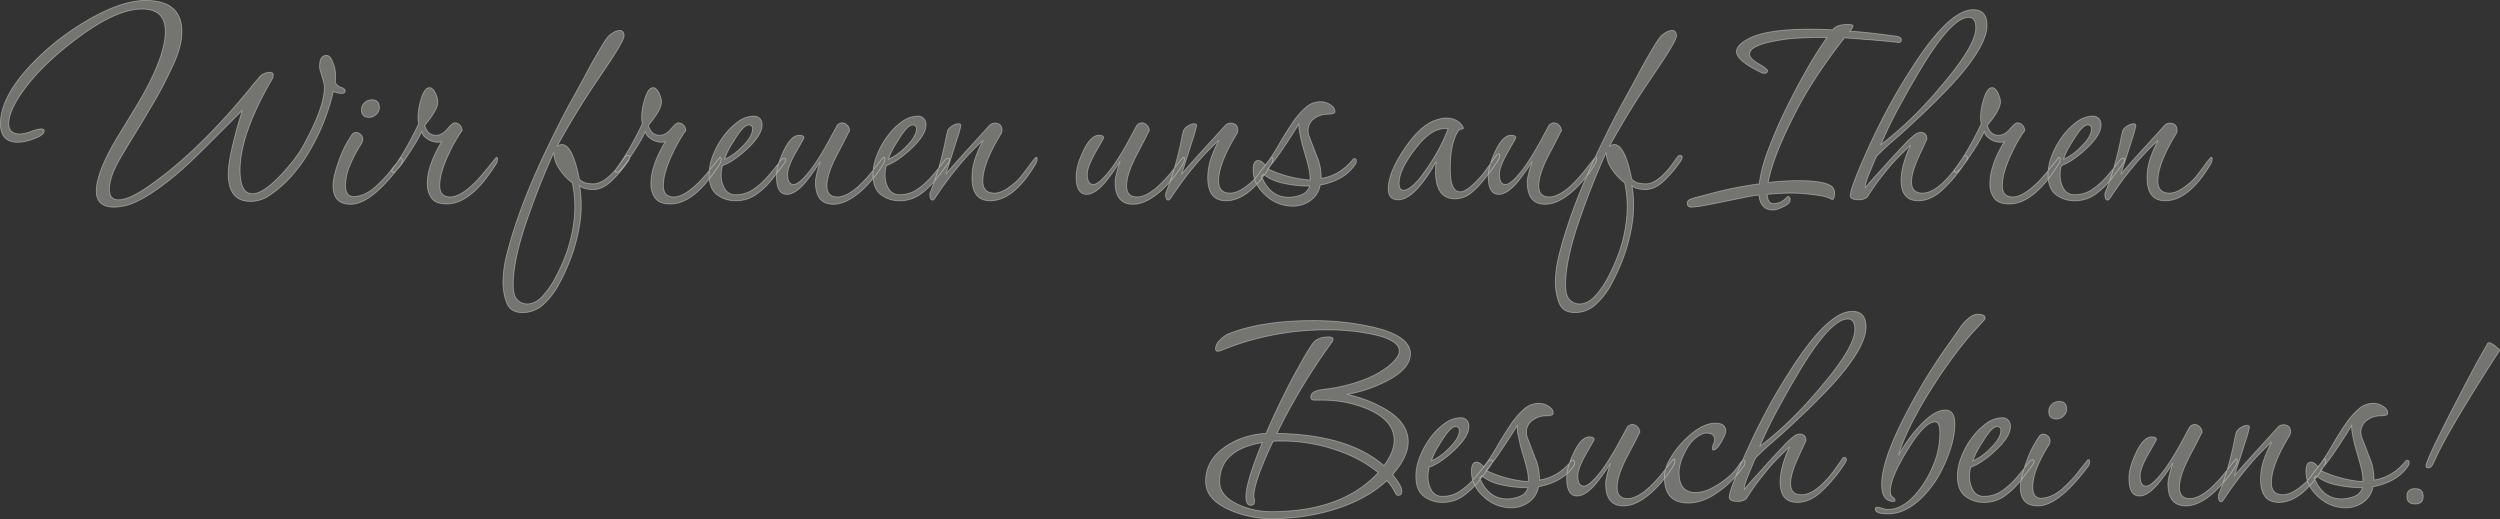 <svg xmlns="http://www.w3.org/2000/svg" width="1400.703" height="290.862" viewBox="0 0 1400.703 290.862">
  <rect x="0" y="0" width="1400.703" height="290.862" fill="#333333" stroke="none"/>
  <g id="Gruppe_473" data-name="Gruppe 473" transform="translate(-309.676 -7188.091)">
    <path id="Pfad_9510" data-name="Pfad 9510" d="M62.65,4.654q-10.024,0-10.024-9.129,0-8.592,8.413-24.165.9-1.611,2.148-3.759t3.938-6.534q2.685-4.386,7.7-12.619Q91.29-78.76,91.29-93.8q0-12.53-13.067-12.53-14.857,0-37.59,17.363Q20.585-73.748,10.382-58.712q-6.8,10.024-6.8,16.647,0,5.728,6.444,5.728a22.782,22.782,0,0,0,6.086-1.432A25.25,25.25,0,0,1,21.48-39.2q1.969,0,1.969,1.074,0,2.506-6.265,4.654a27.265,27.265,0,0,1-8.413,1.79q-9.845,0-9.845-10.382,0-13.962,15.036-30.788A138.412,138.412,0,0,1,28.73-86.9,148,148,0,0,1,47.077-99.7q19.511-11.456,33.115-11.456,20.406,0,20.406,17.542,0,7.876-4.654,18.079-2.506,5.549-5.907,12.083t-8.055,14.23q-3.759,6.444-7.7,12.8t-7.7,12.8Q59.965-12.53,59.965-5.37q0,5.907,5.012,5.907,6.086,0,16.826-7.518,27.745-19.153,57.459-55.49a21.271,21.271,0,0,1,1.79-2.237q1.611-1.88,3.58-4.207a8.313,8.313,0,0,1,5.191-1.969q1.969,0,1.969,1.611a6.526,6.526,0,0,1-1.253,3.222Q133.176-35.8,133.176-16.11q0,13.246,6.981,13.246,5.907,0,15.931-10.561,8.413-8.95,12.351-16.11,11.993-21.659,11.993-33.115a11.194,11.194,0,0,0-.358-2.417q-.358-1.522-.9-3.312t-.984-3.133a8.716,8.716,0,0,1-.448-2.774q0-6.086,3.938-6.086,2.148,0,3.759,4.654a17.667,17.667,0,0,1,1.253,6.444v1.88a16,16,0,0,1-.179,2.238,5.663,5.663,0,0,0,3.222,2.685q2.327.716,2.327,1.969,0,1.432-1.969,1.432a11.885,11.885,0,0,1-4.654-1.074,122.233,122.233,0,0,1-5.1,16.468,116.988,116.988,0,0,1-7.787,16.11,84.3,84.3,0,0,1-10.919,15.215A65.327,65.327,0,0,1,149.465-1.79a18.944,18.944,0,0,1-10.382,3.222q-12.53,0-12.53-15.573,0-9.845,7.876-35.442L114.56-29.714Q106.147-21.3,103.283-18.8A153.97,153.97,0,0,1,83.056-2.864q-8.771,5.549-14.5,6.8-1.432.179-2.953.447A16.986,16.986,0,0,1,62.65,4.654Zm142.842-50.3q-4.3,0-4.3-4.3a5.152,5.152,0,0,1,1.611-3.759,5.659,5.659,0,0,1,4.117-1.79q4.3,0,4.3,4.3a5.152,5.152,0,0,1-1.611,3.759A5.659,5.659,0,0,1,205.492-45.645ZM195.11,3.043q-9.845,0-9.845-10.561,0-5.012,3.58-14.678a55.5,55.5,0,0,1,3.312-7.608q1.7-3.132,3.49-5.817a3.036,3.036,0,0,1,2.506-1.611,4.126,4.126,0,0,1,2.864,1.432,3.148,3.148,0,0,1,.895,2.327,5.013,5.013,0,0,1-.716,2.506,73.406,73.406,0,0,0-6.444,12.261A29.775,29.775,0,0,0,192.246-7.7q0,6.444,4.654,6.444A15.167,15.167,0,0,0,202.628-2.6,23.333,23.333,0,0,0,209.072-6.8q2.148-1.969,4.564-4.475a58.555,58.555,0,0,0,4.923-5.907l4.654-5.728q.895,0,.9,1.432a4.374,4.374,0,0,1-1.253,2.864Q206.566,3.043,195.11,3.043Zm53.879-.179q-6.086,0-8.5-3.222a13.351,13.351,0,0,1-2.417-8.234,30.78,30.78,0,0,1,1.342-8.682,51.4,51.4,0,0,1,3.312-8.5q1.969-3.938,3.4-6.265a7.068,7.068,0,0,1-1.074.269,7.71,7.71,0,0,1-1.253.089,11.151,11.151,0,0,1-5.549-1.79q-3.222-2.148-3.222-4.475a53.273,53.273,0,0,1-2.954,5.728q-1.879,3.222-4.385,6.981-6.623,10.382-8.771,10.382a.633.633,0,0,1-.716-.716,4.347,4.347,0,0,1,1.074-2.148,116.449,116.449,0,0,0,6.891-10.74q3.491-6.086,7.071-13.6-.179-.9-.269-1.79T232.879-46a33.556,33.556,0,0,1,1.611-9.487q1.969-6.8,4.833-6.8,1.79,0,3.4,3.222a24.276,24.276,0,0,1,.895,2.417,8.17,8.17,0,0,1,.358,2.417q0,4.3-7.339,13.067,1.611,5.549,6.265,5.549,3.4,0,6.265-3.4,3.043-3.58,4.3-3.58a3.942,3.942,0,0,1,2.864,1.253,4.361,4.361,0,0,1,1.253,3.222,26.837,26.837,0,0,0-2.238,3.222,79.455,79.455,0,0,0-5.1,9.487,65.526,65.526,0,0,0-4.027,10.382,29.793,29.793,0,0,0-1.163,7.7q0,6.265,5.907,6.265,5.728,0,14.5-8.771,2.864-3.043,6.623-7.7l4.654-5.728q.716,0,.716,1.074a5.547,5.547,0,0,1-1.074,3.043q-2.506,3.938-5.46,7.786a50.222,50.222,0,0,1-5.46,6.175Q257.223,2.864,248.989,2.864Zm42.423,60.86q-6.623,0-8.771-5.281A32.9,32.9,0,0,1,280.493,46a64.487,64.487,0,0,1,2.238-15.215q2.238-8.95,5.728-19.064t7.7-20.048q4.207-9.934,8.145-18.168,4.475-9.308,7.786-15.841t6.086-11.546q2.775-5.012,5.37-9.756t5.639-10.472q3.58-6.444,6.354-11.008a50.954,50.954,0,0,1,4.027-6,15.831,15.831,0,0,1,2.775-2.059,6.725,6.725,0,0,1,3.491-1.163q2.506,0,2.506,3.043,0,1.253-2.327,5.37t-6.086,9.756q-3.759,5.638-7.876,11.724-5.191,7.7-10.65,16.647T310.744-29.356a4.568,4.568,0,0,1,2.685-1.074q6.086,0,9.845,19.332a7.656,7.656,0,0,0,4.117,2.327,23.244,23.244,0,0,0,3.759.358q4.654,0,10.2-5.549a41.08,41.08,0,0,0,4.833-5.728q1.969-2.864,3.043-4.117a1.547,1.547,0,0,1,1.074-.537q1.253,0,1.253,1.074a5.607,5.607,0,0,1-1.253,2.685,67.589,67.589,0,0,1-9.487,11.009q-4.654,4.207-9.487,4.385a18.22,18.22,0,0,1-4.922-.626,5.823,5.823,0,0,1-2.953-1.522,69.213,69.213,0,0,1,.268,20.138,98.777,98.777,0,0,1-5.1,20.137A114.007,114.007,0,0,1,311.908,47.7a42.53,42.53,0,0,1-8.861,11.546A16.935,16.935,0,0,1,291.412,63.724Zm2.506-4.833q4.654,0,8.681-4.3a47.709,47.709,0,0,0,7.25-10.382,109.409,109.409,0,0,0,5.37-11.635,82.61,82.61,0,0,0,5.1-20.853,64.589,64.589,0,0,0-.984-20.674,30.327,30.327,0,0,1-7.25-7.786,16.753,16.753,0,0,1-3.133-9.219,434.163,434.163,0,0,0-16.647,42.781q-6.086,18.974-6.086,31.5,0,6.086,2.417,8.323A7.627,7.627,0,0,0,293.918,58.891ZM374.289,2.864q-6.086,0-8.5-3.222a13.351,13.351,0,0,1-2.417-8.234,30.78,30.78,0,0,1,1.342-8.682,51.4,51.4,0,0,1,3.311-8.5q1.969-3.938,3.4-6.265a7.068,7.068,0,0,1-1.074.269,7.71,7.71,0,0,1-1.253.089,11.151,11.151,0,0,1-5.549-1.79q-3.222-2.148-3.222-4.475a53.275,53.275,0,0,1-2.953,5.728q-1.88,3.222-4.385,6.981-6.623,10.382-8.771,10.382a.633.633,0,0,1-.716-.716,4.347,4.347,0,0,1,1.074-2.148,116.449,116.449,0,0,0,6.892-10.74q3.49-6.086,7.07-13.6-.179-.9-.268-1.79T358.179-46a33.556,33.556,0,0,1,1.611-9.487q1.969-6.8,4.833-6.8,1.79,0,3.4,3.222a24.276,24.276,0,0,1,.9,2.417,8.17,8.17,0,0,1,.358,2.417q0,4.3-7.339,13.067,1.611,5.549,6.265,5.549,3.4,0,6.265-3.4,3.043-3.58,4.3-3.58a3.942,3.942,0,0,1,2.864,1.253,4.361,4.361,0,0,1,1.253,3.222,26.841,26.841,0,0,0-2.237,3.222,79.455,79.455,0,0,0-5.1,9.487,65.526,65.526,0,0,0-4.027,10.382,29.793,29.793,0,0,0-1.164,7.7q0,6.265,5.907,6.265,5.728,0,14.5-8.771,2.864-3.043,6.623-7.7l4.654-5.728q.716,0,.716,1.074a5.547,5.547,0,0,1-1.074,3.043q-2.506,3.938-5.46,7.786a50.216,50.216,0,0,1-5.46,6.175Q382.523,2.864,374.289,2.864ZM410.8,1.074a16.683,16.683,0,0,1-10.382-3.4q-4.475-3.4-4.475-11.456A29.564,29.564,0,0,1,398.1-24.254a45.225,45.225,0,0,1,5.818-10.65,36.814,36.814,0,0,1,8.145-8.234,15.482,15.482,0,0,1,9.129-3.222,4.447,4.447,0,0,1,3.133,1.253,4.9,4.9,0,0,1,1.342,3.759q0,5.549-8.413,13.425a57.158,57.158,0,0,1-7.07,5.728,29.8,29.8,0,0,1-6.712,3.58,18.287,18.287,0,0,0-.716,5.37,14.734,14.734,0,0,0,1.969,7.518,6.706,6.706,0,0,0,6.265,3.4,17.136,17.136,0,0,0,9.845-3.043,41.822,41.822,0,0,0,8.234-7.429q3.759-4.385,6.623-8.144,1.253-1.79,2.506-1.79a.633.633,0,0,1,.716.716,2.2,2.2,0,0,1-.179.806q-.179.448-.358.806-3.043,4.3-6.981,9.308a43.534,43.534,0,0,1-8.95,8.592A19.5,19.5,0,0,1,410.8,1.074ZM404.719-22.2a31.539,31.539,0,0,0,9.666-6.981q5.907-5.728,5.907-10.024a1.9,1.9,0,0,0-2.148-2.148q-2.864,0-7.876,8.234Q405.793-26.313,404.719-22.2Zm60.86,25.239q-10.024,0-10.024-12.53,0-3.043,2.685-11.277a124.315,124.315,0,0,1-8.055,11.277q-5.907,6.981-10.561,6.981-5.907,0-5.907-10.024,0-5.728,3.759-13.783,4.3-9.308,8.95-9.308,2.685,0,2.685,1.432a10.33,10.33,0,0,1-.9,1.79q-.895,1.611-3.58,6.265-4.654,8.234-4.654,12.351,0,5.728,3.4,5.728,2.685,0,8.055-6.444t12.53-19.69l3.759-6.981a4.005,4.005,0,0,1,2.685-1.432,3.942,3.942,0,0,1,2.864,1.253,4.452,4.452,0,0,1,1.432,3.222,28.024,28.024,0,0,0-1.7,3.222q-1.7,3.4-4.565,8.771Q462-14.141,462-7.339q0,6.265,5.907,6.265,4.833,0,11.456-5.728a76.2,76.2,0,0,0,9.666-10.74q1.969-2.506,3.311-4.117a7.616,7.616,0,0,1,1.522-1.611q.537,0,.537,1.074a7.126,7.126,0,0,1-1.074,3.043,66.935,66.935,0,0,1-11.635,14.32Q472.918,3.043,465.579,3.043Zm37.053-1.969a16.683,16.683,0,0,1-10.382-3.4q-4.475-3.4-4.475-11.456a29.564,29.564,0,0,1,2.148-10.471,45.225,45.225,0,0,1,5.818-10.65,36.814,36.814,0,0,1,8.145-8.234,15.482,15.482,0,0,1,9.129-3.222,4.446,4.446,0,0,1,3.132,1.253,4.9,4.9,0,0,1,1.343,3.759q0,5.549-8.413,13.425a57.158,57.158,0,0,1-7.07,5.728,29.8,29.8,0,0,1-6.712,3.58,18.287,18.287,0,0,0-.716,5.37,14.734,14.734,0,0,0,1.969,7.518,6.706,6.706,0,0,0,6.265,3.4,17.136,17.136,0,0,0,9.845-3.043A41.821,41.821,0,0,0,520.89-12.8q3.759-4.385,6.623-8.144,1.253-1.79,2.506-1.79a.633.633,0,0,1,.716.716,2.2,2.2,0,0,1-.179.806q-.179.448-.358.806-3.043,4.3-6.981,9.308a43.535,43.535,0,0,1-8.95,8.592A19.5,19.5,0,0,1,502.632,1.074ZM496.546-22.2a31.539,31.539,0,0,0,9.666-6.981q5.907-5.728,5.907-10.024a1.9,1.9,0,0,0-2.148-2.148q-2.864,0-7.876,8.234Q497.62-26.313,496.546-22.2Zm56.922,23.27q-10.2,0-10.2-12.888a33.356,33.356,0,0,1,1.88-11.1,62.093,62.093,0,0,1,4.385-9.845,133.578,133.578,0,0,0-13.156,13.694A191.728,191.728,0,0,0,522.859-.895Q521.785.716,521.248.716q-1.611,0-1.611-3.222a3.177,3.177,0,0,1,.358-1.432q1.969-4.833,3.938-11.187t3.938-14.947l.716-3.58q.358-1.79,1.074-4.654a6.056,6.056,0,0,1,2.506-2.506,6.213,6.213,0,0,1,3.58-1.253q1.253,0,1.253,1.074a56.238,56.238,0,0,1-2.148,7.7q-2.148,6.8-6.265,19.511,1.074-1.432,4.475-5.28T542.012-29l11.1-12.172a3.942,3.942,0,0,1,2.864-1.253q4.117,0,4.117,4.117a4.531,4.531,0,0,1-.716,2.148Q549.351-19.69,549.351-10.024q0,6.8,6.444,6.8,4.654,0,10.74-5.191A25.417,25.417,0,0,0,570.92-12.8q1.879-2.416,4.028-5.28,3.759-5.191,4.3-5.191t.537,1.074a7.126,7.126,0,0,1-1.074,3.043Q566.535,1.074,553.468,1.074Zm80.013,1.969q-10.024,0-10.024-12.53,0-3.043,2.685-11.277a124.311,124.311,0,0,1-8.055,11.277q-5.907,6.981-10.561,6.981-5.907,0-5.907-10.024,0-5.728,3.759-13.783,4.3-9.308,8.95-9.308,2.685,0,2.685,1.432a10.33,10.33,0,0,1-.9,1.79q-.9,1.611-3.58,6.265-4.654,8.234-4.654,12.351,0,5.728,3.4,5.728,2.685,0,8.055-6.444t12.53-19.69l3.759-6.981a4.005,4.005,0,0,1,2.685-1.432,3.942,3.942,0,0,1,2.864,1.253,4.452,4.452,0,0,1,1.432,3.222,28.024,28.024,0,0,0-1.7,3.222q-1.7,3.4-4.565,8.771Q629.9-14.141,629.9-7.339q0,6.265,5.907,6.265,4.833,0,11.456-5.728a76.2,76.2,0,0,0,9.666-10.74q1.969-2.506,3.311-4.117a7.618,7.618,0,0,1,1.522-1.611q.537,0,.537,1.074a7.127,7.127,0,0,1-1.074,3.043,66.935,66.935,0,0,1-11.635,14.32Q640.82,3.043,633.481,3.043ZM685.57,1.074q-10.2,0-10.2-12.888a33.356,33.356,0,0,1,1.88-11.1,62.093,62.093,0,0,1,4.385-9.845,133.578,133.578,0,0,0-13.156,13.694A191.728,191.728,0,0,0,654.961-.895Q653.887.716,653.35.716q-1.611,0-1.611-3.222a3.177,3.177,0,0,1,.358-1.432q1.969-4.833,3.938-11.187t3.938-14.947l.716-3.58q.358-1.79,1.074-4.654a6.056,6.056,0,0,1,2.506-2.506,6.213,6.213,0,0,1,3.58-1.253q1.253,0,1.253,1.074a56.238,56.238,0,0,1-2.148,7.7q-2.148,6.8-6.265,19.511,1.074-1.432,4.475-5.28T674.114-29l11.1-12.172a3.942,3.942,0,0,1,2.864-1.253q4.117,0,4.117,4.117a4.531,4.531,0,0,1-.716,2.148Q681.453-19.69,681.453-10.024q0,6.8,6.444,6.8,4.654,0,10.74-5.191a25.417,25.417,0,0,0,4.385-4.386q1.879-2.416,4.028-5.28,3.759-5.191,4.3-5.191t.537,1.074a7.126,7.126,0,0,1-1.074,3.043Q698.637,1.074,685.57,1.074Zm37.411,3.043a22.256,22.256,0,0,1-15.215-6.086q-6.981-6.265-6.981-14.32,0-5.191,2.864-5.191,1.79,0,3.759,2.506,2.506-2.148,8.95-13.425,2.864-4.833,6.265-9.935a44.006,44.006,0,0,1,7.339-8.592,12.308,12.308,0,0,1,8.234-3.49,9.82,9.82,0,0,1,5.728,1.611q2.685,1.611,2.685,3.938,0,1.432-4.117,1.432a12.909,12.909,0,0,0-7.518,2.506,8.147,8.147,0,0,0-3.4,6.623,9.637,9.637,0,0,0,.537,3.043l4.475,11.635a26.575,26.575,0,0,1,1.88,6.534,40.253,40.253,0,0,1,.448,5.638q10.382-1.611,17.721-10.561a1.052,1.052,0,0,1,.895-.537q1.074,0,1.074,1.432a2.944,2.944,0,0,1-.089.716,3.5,3.5,0,0,1-.269.716Q752.337-10.382,738.375-7.7a13.367,13.367,0,0,1-1.969,5.012,13.922,13.922,0,0,1-3.4,3.58A16.747,16.747,0,0,1,722.981,4.117Zm9.666-14.678v-1.79a24.809,24.809,0,0,0-.805-5.37q-.805-3.4-2.417-8.771a92.4,92.4,0,0,1-2.417-9.756,23.484,23.484,0,0,1-.627-5.638q-4.654,7.518-9.218,14.23a117.687,117.687,0,0,1-8.145,10.829,63.155,63.155,0,0,0,11.814,4.3A64.186,64.186,0,0,0,732.647-10.561ZM720.654-.895a19.554,19.554,0,0,0,7.07-1.342,7.781,7.781,0,0,0,4.744-4.922,65.6,65.6,0,0,1-14.947-1.611,26.534,26.534,0,0,1-11.008-5.012l-1.074,1.074Q710.272-.895,720.654-.895Zm61.4,1.432q-5.549,0-5.549-6.086,0-9.129,8.95-22.375,8.771-13.067,17.363-16.11,1.611-.537,3.043-.895a11.769,11.769,0,0,1,2.864-.358q6.444,0,9.308,4.475a2.21,2.21,0,0,1,.537,1.253q0,.358-1.253.537a2.655,2.655,0,0,0-1.79,1.253q-4.3,6.981-4.3,20.943,0,12.888,5.549,12.888,3.759,0,10.919-7.876a35.526,35.526,0,0,0,3.043-3.759q1.969-2.685,3.938-5.459t2.685-3.67a1.466,1.466,0,0,1,.895-.537q.716,0,.716,1.253A5.159,5.159,0,0,1,837.9-21.48a106.064,106.064,0,0,1-8.95,12.172q-5.012,5.907-8.592,7.7A14.3,14.3,0,0,1,813.913,0q-10.919,0-10.919-15.394,0-1.253.09-2.6t.268-2.774Q791.18.537,782.051.537Zm3.043-5.37q1.969,0,4.654-2.238a36.9,36.9,0,0,0,5.549-6,126.474,126.474,0,0,0,8.055-12.172A94.225,94.225,0,0,0,809.975-39.2a5.43,5.43,0,0,0-1.611-.179q-7.339,0-14.857,9.129Q782.588-17.184,782.588-8.592,782.588-4.833,785.094-4.833Zm79.3,7.876q-10.024,0-10.024-12.53,0-3.043,2.685-11.277A124.311,124.311,0,0,1,849-9.487q-5.907,6.981-10.561,6.981-5.907,0-5.907-10.024,0-5.728,3.759-13.783,4.3-9.308,8.95-9.308,2.685,0,2.685,1.432a10.33,10.33,0,0,1-.9,1.79q-.9,1.611-3.58,6.265-4.654,8.234-4.654,12.351,0,5.728,3.4,5.728,2.685,0,8.055-6.444t12.53-19.69l3.759-6.981a4.005,4.005,0,0,1,2.685-1.432,3.942,3.942,0,0,1,2.864,1.253,4.452,4.452,0,0,1,1.432,3.222,28.024,28.024,0,0,0-1.7,3.222q-1.7,3.4-4.565,8.771-6.444,11.993-6.444,18.795,0,6.265,5.907,6.265,4.833,0,11.456-5.728a76.2,76.2,0,0,0,9.666-10.74q1.969-2.506,3.311-4.117a7.618,7.618,0,0,1,1.522-1.611q.537,0,.537,1.074a7.127,7.127,0,0,1-1.074,3.043A66.935,66.935,0,0,1,880.5-4.833Q871.73,3.043,864.391,3.043Zm16.647,60.681q-6.623,0-8.771-5.281A32.9,32.9,0,0,1,870.119,46a64.489,64.489,0,0,1,2.237-15.215q2.237-8.95,5.728-19.064t7.7-20.048q4.206-9.934,8.145-18.168,4.475-9.308,7.786-15.841T907.8-53.879q2.775-5.012,5.37-9.756t5.638-10.472q3.58-6.444,6.354-11.008a50.956,50.956,0,0,1,4.027-6,15.832,15.832,0,0,1,2.775-2.059,6.725,6.725,0,0,1,3.49-1.163q2.506,0,2.506,3.043,0,1.253-2.327,5.37t-6.086,9.756q-3.759,5.638-7.876,11.724-5.191,7.7-10.651,16.647T900.37-29.356a4.568,4.568,0,0,1,2.685-1.074q6.086,0,9.845,19.332a7.656,7.656,0,0,0,4.117,2.327,23.244,23.244,0,0,0,3.759.358q4.654,0,10.2-5.549a41.08,41.08,0,0,0,4.833-5.728q1.969-2.864,3.043-4.117a1.547,1.547,0,0,1,1.074-.537q1.253,0,1.253,1.074a5.607,5.607,0,0,1-1.253,2.685,67.59,67.59,0,0,1-9.487,11.009q-4.654,4.207-9.487,4.385a18.22,18.22,0,0,1-4.923-.626,5.823,5.823,0,0,1-2.953-1.522,69.211,69.211,0,0,1,.268,20.138,98.773,98.773,0,0,1-5.1,20.137A114,114,0,0,1,901.534,47.7a42.53,42.53,0,0,1-8.861,11.546A16.934,16.934,0,0,1,881.038,63.724Zm2.506-4.833q4.654,0,8.682-4.3a47.709,47.709,0,0,0,7.249-10.382,109.391,109.391,0,0,0,5.37-11.635,82.607,82.607,0,0,0,5.1-20.853,64.587,64.587,0,0,0-.984-20.674,30.326,30.326,0,0,1-7.249-7.786,16.754,16.754,0,0,1-3.133-9.219,434.148,434.148,0,0,0-16.647,42.781q-6.086,18.974-6.086,31.5,0,6.086,2.417,8.323A7.627,7.627,0,0,0,883.544,58.891ZM992.018,6.265q-6.981,0-7.876-8.413a67.877,67.877,0,0,0-7.518,1.253Q971.433.179,964.273,1.611q-6.8,1.432-11.367,2.238a43.2,43.2,0,0,1-6.713.806q-2.148,0-2.148-2.327,0-1.432,1.79-2.148a23.364,23.364,0,0,1,3.4-1.074q2.685-.716,7.518-1.969,7.339-1.969,14.141-3.311t13.425-2.238a82.593,82.593,0,0,1,4.565-17.721,263.655,263.655,0,0,1,10.471-24.344q6.265-12.709,11.814-22.375t11.1-17.542h-3.043q-5.191,0-9.666.179t-8.234.537q-22.375,2.685-22.375,8.592,0,2.506,5.012,5.37t5.012,3.938q0,1.432-1.79,1.432a3.966,3.966,0,0,1-1.253-.179q-14.32-6.8-14.32-11.993,0-3.938,7.7-7.7,10.2-4.833,33.294-4.833,3.043,0,6.265.09t6.623.269q2.148-3.043,8.771-3.043,2.685,0,2.685,1.074a11,11,0,0,1-1.79,2.685q10.024.716,20.585,2.148,1.074.179,2.685.358t3.58.537q1.969.537,1.969,1.969t-1.969,1.432l-.537-.179q-4.833-.537-12.172-1.163t-17.184-1.343q-7.876,10.024-14.5,19.959t-11.277,18.706Q992.2-24.7,989.333-9.129A142.225,142.225,0,0,1,1005.8-10.2q16.289,0,19.69,3.759a5.345,5.345,0,0,1,1.074,3.58,6.48,6.48,0,0,1-.448,2.506q-.447,1.074-1.342.537a19.5,19.5,0,0,0-6.355-1.969q-4.206-.716-8.592-1.074t-7.07-.358q-3.222,0-6.713.179t-7.249.537q.358,5.191,3.58,5.191a10.5,10.5,0,0,0,2.148-.268,8.522,8.522,0,0,0,2.685-1.164,9.949,9.949,0,0,0,2.148-1.7q.716-.806.9-.806,1.432,0,1.432,1.611,0,2.327-3.58,3.938Q994.166,6.265,992.018,6.265Zm81.445-5.191q-9.666,0-9.666-11.635a35.854,35.854,0,0,1,1.522-9.4,56.437,56.437,0,0,1,3.848-10.114q-2.506,2.327-6.265,6.086a99.771,99.771,0,0,0-7.339,8.234,133.4,133.4,0,0,0-10.74,14.857,7.7,7.7,0,0,1-4.654,1.432q-4.833,0-4.833-2.327,0-1.969,1.969-7.339t5.728-13.962q5.728-13.067,12.083-25.149t13.514-23.181q21.659-34.547,35.621-34.547,7.7,0,7.7,8.771,0,11.456-18.616,32.041-3.938,4.3-10.651,11.008t-16.736,15.842q-2.327,2.148-6.713,5.907t-8.86,8.234a15.243,15.243,0,0,0-1.432,2.864q-.9,2.148-2.327,5.549-2.864,6.981-2.864,8.771a.729.729,0,0,1,.179.537q1.969-2.506,5.818-6.713t8.323-9.219q4.117-4.475,7.876-8.413a40.108,40.108,0,0,1,5.907-5.37,5.357,5.357,0,0,1,2.864-1.074q3.58,0,3.58,3.759l-4.3,9.308q-4.3,9.308-4.3,14.678,0,6.265,6.086,6.265,5.012,0,10.74-5.191a54.216,54.216,0,0,0,8.413-9.666l3.938-5.549a1.052,1.052,0,0,1,.895-.537,1.28,1.28,0,0,1,.984.537,1.067,1.067,0,0,1,.09,1.253,12.312,12.312,0,0,1-1.611,2.864,81.584,81.584,0,0,1-12.53,14.767Q1080.265,1.074,1073.463,1.074Zm-20.943-31.5a182.642,182.642,0,0,0,14.589-12.351A218.461,218.461,0,0,0,1084.74-61.4q20.943-24.165,20.943-34.368,0-5.907-3.938-5.907-9.666,0-27.387,29.714-6.086,10.2-11.9,20.943A228.559,228.559,0,0,0,1052.52-30.43Zm71.958,33.294q-6.086,0-8.5-3.222a13.352,13.352,0,0,1-2.417-8.234,30.779,30.779,0,0,1,1.343-8.682,51.409,51.409,0,0,1,3.312-8.5q1.969-3.938,3.4-6.265a7.067,7.067,0,0,1-1.074.269,7.71,7.71,0,0,1-1.253.089,11.151,11.151,0,0,1-5.549-1.79q-3.222-2.148-3.222-4.475a53.253,53.253,0,0,1-2.953,5.728q-1.88,3.222-4.385,6.981-6.623,10.382-8.771,10.382a.633.633,0,0,1-.716-.716,4.347,4.347,0,0,1,1.074-2.148,116.456,116.456,0,0,0,6.891-10.74q3.491-6.086,7.07-13.6-.179-.9-.268-1.79T1108.368-46a33.557,33.557,0,0,1,1.611-9.487q1.969-6.8,4.833-6.8,1.79,0,3.4,3.222a24.261,24.261,0,0,1,.9,2.417,8.171,8.171,0,0,1,.358,2.417q0,4.3-7.339,13.067,1.611,5.549,6.265,5.549,3.4,0,6.265-3.4,3.043-3.58,4.3-3.58a3.942,3.942,0,0,1,2.864,1.253,4.361,4.361,0,0,1,1.253,3.222,26.833,26.833,0,0,0-2.237,3.222,79.445,79.445,0,0,0-5.1,9.487,65.526,65.526,0,0,0-4.027,10.382,29.794,29.794,0,0,0-1.163,7.7q0,6.265,5.907,6.265,5.728,0,14.5-8.771,2.864-3.043,6.623-7.7l4.654-5.728q.716,0,.716,1.074a5.547,5.547,0,0,1-1.074,3.043q-2.506,3.938-5.459,7.786a50.219,50.219,0,0,1-5.459,6.175Q1132.712,2.864,1124.478,2.864Zm36.516-1.79a16.683,16.683,0,0,1-10.382-3.4q-4.475-3.4-4.475-11.456a29.563,29.563,0,0,1,2.148-10.471A45.226,45.226,0,0,1,1154.1-34.9a36.817,36.817,0,0,1,8.145-8.234,15.482,15.482,0,0,1,9.129-3.222,4.447,4.447,0,0,1,3.132,1.253,4.9,4.9,0,0,1,1.343,3.759q0,5.549-8.413,13.425a57.16,57.16,0,0,1-7.07,5.728,29.8,29.8,0,0,1-6.713,3.58,18.288,18.288,0,0,0-.716,5.37,14.735,14.735,0,0,0,1.969,7.518,6.706,6.706,0,0,0,6.265,3.4,17.136,17.136,0,0,0,9.845-3.043,41.823,41.823,0,0,0,8.234-7.429q3.759-4.385,6.623-8.144,1.253-1.79,2.506-1.79a.633.633,0,0,1,.716.716,2.2,2.2,0,0,1-.179.806q-.179.448-.358.806-3.043,4.3-6.981,9.308a43.536,43.536,0,0,1-8.95,8.592A19.5,19.5,0,0,1,1160.994,1.074Zm-6.086-23.27a31.54,31.54,0,0,0,9.666-6.981q5.907-5.728,5.907-10.024a1.9,1.9,0,0,0-2.148-2.148q-2.864,0-7.876,8.234Q1155.982-26.313,1154.908-22.2Zm56.922,23.27q-10.2,0-10.2-12.888a33.355,33.355,0,0,1,1.88-11.1,62.1,62.1,0,0,1,4.385-9.845,133.591,133.591,0,0,0-13.156,13.694A191.728,191.728,0,0,0,1181.221-.895Q1180.147.716,1179.61.716,1178,.716,1178-2.506a3.178,3.178,0,0,1,.358-1.432q1.969-4.833,3.938-11.187t3.938-14.947l.716-3.58q.358-1.79,1.074-4.654a6.055,6.055,0,0,1,2.506-2.506,6.213,6.213,0,0,1,3.58-1.253q1.253,0,1.253,1.074a56.232,56.232,0,0,1-2.148,7.7q-2.148,6.8-6.265,19.511,1.074-1.432,4.475-5.28t8.95-9.934l11.1-12.172a3.942,3.942,0,0,1,2.864-1.253q4.117,0,4.117,4.117a4.53,4.53,0,0,1-.716,2.148q-10.024,16.468-10.024,26.134,0,6.8,6.444,6.8,4.654,0,10.74-5.191a25.42,25.42,0,0,0,4.385-4.386q1.88-2.416,4.027-5.28,3.759-5.191,4.3-5.191t.537,1.074a7.127,7.127,0,0,1-1.074,3.043Q1224.9,1.074,1211.83,1.074Z" transform="translate(311 7299.5)" fill="#dfe0d7" stroke="#fff" stroke-width="0.5" opacity="0.383"/>
    <path id="Pfad_9511" data-name="Pfad 9511" d="M36.874,10.2A57.4,57.4,0,0,1,14.141,5.549Q.179-.358.179-10.74q0-11.993,11.456-19.69a42.035,42.035,0,0,1,10.74-5.1A49.483,49.483,0,0,1,34.01-37.59q3.043-7.16,7.608-16.647t9.039-17.721q1.432-2.506,3.759-6.713t5.549-9.039q2.685-3.938,9.129-3.938,2.506,0,2.506,1.432a2.748,2.748,0,0,1-.358,1.074A343.047,343.047,0,0,0,40.1-37.59q40.275.716,59.965,18.079,5.728-7.7,5.728-14.141,0-11.277-15.215-17.721a65.54,65.54,0,0,0-25.06-4.833H61.4q-2.327,0-2.327-1.611,0-3.222,5.191-4.117.895-.179,3.67-.537t4.923-.716q21.659-4.3,31.683-13.783,4.117-3.759,4.117-6.8,0-6.444-16.647-9.666a124.11,124.11,0,0,0-23.27-2.148A155.656,155.656,0,0,0,8.592-83.951a5.859,5.859,0,0,1-1.432.358,1.266,1.266,0,0,1-1.432-1.432,6.7,6.7,0,0,1,2.327-4.654,14.316,14.316,0,0,1,4.654-3.58q18.616-7.518,47.435-7.518a148.561,148.561,0,0,1,31.862,3.222q22.912,4.833,22.912,15.394,0,8.592-13.962,15.573A75.794,75.794,0,0,1,79.3-59.428a72.5,72.5,0,0,1,21.838,8.413q12.53,7.518,12.53,18.079,0,8.592-8.771,18.437,5.191,6.265,5.191,9.129,0,2.506-1.969,2.506a1.618,1.618,0,0,1-1.432-.895,34.2,34.2,0,0,0-2.506-4.3,22.741,22.741,0,0,0-2.506-3.043Q90.216-.358,71.242,5.37A120.21,120.21,0,0,1,36.874,10.2Zm0-3.938q39.738,0,59.965-21.838Q86.815-23.986,71.6-28.819a93.845,93.845,0,0,0-28.461-4.475h-2.6a18.339,18.339,0,0,0-2.6.179Q27.208-10.382,27.208-2.506a4.656,4.656,0,0,0,.179,1.432A4.656,4.656,0,0,1,27.566.358q0,2.327-1.969,2.327-2.864,0-2.864-4.833,0-8.055,9.129-30.251Q8.055-28.461,8.055-10.382q0,8.055,10.919,12.888A44.2,44.2,0,0,0,36.874,6.265Zm95.944-5.191a16.683,16.683,0,0,1-10.382-3.4q-4.475-3.4-4.475-11.456a29.563,29.563,0,0,1,2.148-10.471,45.224,45.224,0,0,1,5.818-10.65,36.814,36.814,0,0,1,8.145-8.234,15.482,15.482,0,0,1,9.129-3.222,4.447,4.447,0,0,1,3.132,1.253,4.9,4.9,0,0,1,1.342,3.759q0,5.549-8.413,13.425a57.157,57.157,0,0,1-7.07,5.728,29.8,29.8,0,0,1-6.713,3.58,18.287,18.287,0,0,0-.716,5.37,14.734,14.734,0,0,0,1.969,7.518A6.706,6.706,0,0,0,133-2.327a17.136,17.136,0,0,0,9.845-3.043,41.822,41.822,0,0,0,8.234-7.429q3.759-4.385,6.623-8.144,1.253-1.79,2.506-1.79a.633.633,0,0,1,.716.716,2.2,2.2,0,0,1-.179.806q-.179.448-.358.806-3.043,4.3-6.981,9.308a43.534,43.534,0,0,1-8.95,8.592A19.5,19.5,0,0,1,132.818,1.074ZM126.732-22.2a31.539,31.539,0,0,0,9.666-6.981Q142.305-34.9,142.3-39.2a1.9,1.9,0,0,0-2.148-2.148q-2.864,0-7.876,8.234Q127.806-26.313,126.732-22.2ZM171.3,4.117a22.256,22.256,0,0,1-15.215-6.086q-6.981-6.265-6.981-14.32,0-5.191,2.864-5.191,1.79,0,3.759,2.506,2.506-2.148,8.95-13.425,2.864-4.833,6.265-9.935a44,44,0,0,1,7.339-8.592,12.308,12.308,0,0,1,8.234-3.49,9.82,9.82,0,0,1,5.728,1.611q2.685,1.611,2.685,3.938,0,1.432-4.117,1.432a12.909,12.909,0,0,0-7.518,2.506,8.147,8.147,0,0,0-3.4,6.623,9.636,9.636,0,0,0,.537,3.043l4.475,11.635a26.573,26.573,0,0,1,1.879,6.534,40.253,40.253,0,0,1,.448,5.638q10.382-1.611,17.721-10.561a1.052,1.052,0,0,1,.9-.537q1.074,0,1.074,1.432a2.942,2.942,0,0,1-.09.716,3.5,3.5,0,0,1-.268.716Q200.659-10.382,186.7-7.7a13.367,13.367,0,0,1-1.969,5.012,13.923,13.923,0,0,1-3.4,3.58A16.746,16.746,0,0,1,171.3,4.117Zm9.666-14.678v-1.79a24.809,24.809,0,0,0-.805-5.37q-.806-3.4-2.417-8.771a92.407,92.407,0,0,1-2.417-9.756,23.482,23.482,0,0,1-.626-5.638q-4.654,7.518-9.219,14.23a117.679,117.679,0,0,1-8.145,10.829,63.155,63.155,0,0,0,11.814,4.3A64.187,64.187,0,0,0,180.969-10.561ZM168.976-.895a19.554,19.554,0,0,0,7.07-1.342A7.781,7.781,0,0,0,180.79-7.16a65.6,65.6,0,0,1-14.947-1.611,26.534,26.534,0,0,1-11.008-5.012l-1.074,1.074Q158.594-.895,168.976-.895Zm65.335,3.938q-10.024,0-10.024-12.53,0-3.043,2.685-11.277a124.317,124.317,0,0,1-8.055,11.277q-5.907,6.981-10.561,6.981-5.907,0-5.907-10.024,0-5.728,3.759-13.783,4.3-9.308,8.95-9.308,2.685,0,2.685,1.432a10.331,10.331,0,0,1-.9,1.79q-.895,1.611-3.58,6.265-4.654,8.234-4.654,12.351,0,5.728,3.4,5.728,2.685,0,8.055-6.444t12.53-19.69l3.759-6.981a4.005,4.005,0,0,1,2.685-1.432,3.942,3.942,0,0,1,2.864,1.253,4.452,4.452,0,0,1,1.432,3.222,28.024,28.024,0,0,0-1.7,3.222q-1.7,3.4-4.564,8.771-6.444,11.993-6.444,18.795,0,6.265,5.907,6.265,4.833,0,11.456-5.728a76.2,76.2,0,0,0,9.666-10.74q1.969-2.506,3.311-4.117a7.616,7.616,0,0,1,1.522-1.611q.537,0,.537,1.074a7.126,7.126,0,0,1-1.074,3.043,66.935,66.935,0,0,1-11.635,14.32Q241.65,3.043,234.311,3.043Zm36.337-1.611q-13.425,0-13.425-14.32a20.455,20.455,0,0,1,2.685-9.666,49.53,49.53,0,0,1,7.518-10.2q10.024-10.561,18.437-10.561,5.728,0,5.728,4.475,0,1.611-2.506,6.086-2.685,4.475-4.3,4.475-.716,0-.716-.895a8.517,8.517,0,0,1,.537-2.327,5.769,5.769,0,0,0,.716-2.506q0-3.759-4.654-3.759-1.969,0-5.012,2.059a19.541,19.541,0,0,0-5.549,6.175q-4.654,7.7-4.654,14.141,0,10.919,9.308,10.919A19.95,19.95,0,0,0,283.447-6.8a45.382,45.382,0,0,0,9.129-6,30.02,30.02,0,0,0,6.712-7.607q1.432-2.148,2.327-2.148.716,0,.716.537v.716a5.626,5.626,0,0,1-.09.9,1.6,1.6,0,0,1-.447.9,67.413,67.413,0,0,1-6.444,7.965A55.067,55.067,0,0,1,285.326-3.4a31.219,31.219,0,0,1-7.07,3.49A22.992,22.992,0,0,1,270.648,1.432Zm61.039-.358q-9.666,0-9.666-11.635a35.857,35.857,0,0,1,1.521-9.4,56.437,56.437,0,0,1,3.849-10.114q-2.506,2.327-6.265,6.086a99.753,99.753,0,0,0-7.339,8.234A133.391,133.391,0,0,0,303.047-.895,7.7,7.7,0,0,1,298.393.537q-4.833,0-4.833-2.327,0-1.969,1.969-7.339t5.728-13.962q5.728-13.067,12.082-25.149t13.514-23.181q21.659-34.547,35.621-34.547,7.7,0,7.7,8.771,0,11.456-18.616,32.041-3.938,4.3-10.651,11.008T324.169-38.306q-2.327,2.148-6.712,5.907T308.6-24.165a15.245,15.245,0,0,0-1.432,2.864q-.895,2.148-2.327,5.549-2.864,6.981-2.864,8.771a.729.729,0,0,1,.179.537q1.969-2.506,5.818-6.713t8.324-9.219q4.117-4.475,7.876-8.413a40.109,40.109,0,0,1,5.907-5.37,5.357,5.357,0,0,1,2.864-1.074q3.58,0,3.58,3.759l-4.3,9.308q-4.3,9.308-4.3,14.678,0,6.265,6.086,6.265,5.012,0,10.74-5.191a54.224,54.224,0,0,0,8.413-9.666l3.938-5.549a1.052,1.052,0,0,1,.895-.537,1.28,1.28,0,0,1,.984.537,1.067,1.067,0,0,1,.09,1.253,12.312,12.312,0,0,1-1.611,2.864,81.589,81.589,0,0,1-12.53,14.767Q338.489,1.074,331.687,1.074Zm-20.943-31.5a182.648,182.648,0,0,0,14.589-12.351A218.461,218.461,0,0,0,342.964-61.4q20.943-24.165,20.943-34.368,0-5.907-3.938-5.907-9.666,0-27.387,29.714-6.086,10.2-11.9,20.943A228.525,228.525,0,0,0,310.744-30.43ZM382.523,7.518q-7.16,0-7.16-2.685a.949.949,0,0,1,1.074-1.074,10.424,10.424,0,0,1,2.506.537,10.579,10.579,0,0,0,3.58.716q8.234,0,15.931-9.129A51.77,51.77,0,0,0,404-11.9a65.859,65.859,0,0,0,4.117-8.5,45.106,45.106,0,0,0,3.4-17.721q0-5.907-2.685-5.907-5.907,0-15.752,16.289-9.308,15.215-9.308,22.733a3.79,3.79,0,0,0,1.253,3.043q1.432,1.074,1.432,1.79t-.895.716q-6.623,0-6.623-9.666,0-13.783,14.5-41.17,5.37-10.2,11.366-19.869t12.441-18.616l6.623-9.487q5.012-6.086,8.771-6.086,4.3,0,4.3,2.148a3.924,3.924,0,0,1-.537,1.074q-1.432,1.611-5.012,5.46t-6.086,7.07q-5.37,6.623-10.74,14.32T404.182-58.354Q392.01-38.127,388.43-25.418a85.463,85.463,0,0,1,5.1-8.144,65.523,65.523,0,0,1,5.818-7.25q8.771-9.845,15.215-9.845,5.37,0,5.37,7.7,0,10.919-6.981,25.239A58.577,58.577,0,0,1,400.781-.895Q391.831,7.518,382.523,7.518Zm53.7-6.444a16.683,16.683,0,0,1-10.382-3.4q-4.475-3.4-4.475-11.456a29.564,29.564,0,0,1,2.148-10.471,45.225,45.225,0,0,1,5.818-10.65,36.814,36.814,0,0,1,8.145-8.234,15.482,15.482,0,0,1,9.129-3.222,4.447,4.447,0,0,1,3.133,1.253,4.9,4.9,0,0,1,1.342,3.759q0,5.549-8.413,13.425A57.158,57.158,0,0,1,435.6-22.2a29.8,29.8,0,0,1-6.712,3.58,18.287,18.287,0,0,0-.716,5.37,14.734,14.734,0,0,0,1.969,7.518,6.706,6.706,0,0,0,6.265,3.4,17.136,17.136,0,0,0,9.845-3.043,41.822,41.822,0,0,0,8.234-7.429q3.759-4.385,6.623-8.144,1.253-1.79,2.506-1.79a.633.633,0,0,1,.716.716,2.2,2.2,0,0,1-.179.806q-.179.448-.358.806-3.043,4.3-6.981,9.308a43.534,43.534,0,0,1-8.95,8.592A19.5,19.5,0,0,1,436.223,1.074ZM430.137-22.2a31.539,31.539,0,0,0,9.666-6.981Q445.71-34.9,445.71-39.2a1.9,1.9,0,0,0-2.148-2.148q-2.864,0-7.876,8.234Q431.211-26.313,430.137-22.2Zm46.719-23.449q-4.3,0-4.3-4.3a5.152,5.152,0,0,1,1.611-3.759,5.659,5.659,0,0,1,4.117-1.79q4.3,0,4.3,4.3a5.152,5.152,0,0,1-1.611,3.759A5.659,5.659,0,0,1,476.856-45.645ZM466.474,3.043q-9.845,0-9.845-10.561,0-5.012,3.58-14.678a55.5,55.5,0,0,1,3.311-7.608q1.7-3.132,3.491-5.817a3.036,3.036,0,0,1,2.506-1.611,4.126,4.126,0,0,1,2.864,1.432,3.148,3.148,0,0,1,.895,2.327,5.013,5.013,0,0,1-.716,2.506,73.407,73.407,0,0,0-6.444,12.261A29.775,29.775,0,0,0,463.61-7.7q0,6.444,4.654,6.444A15.167,15.167,0,0,0,473.992-2.6,23.332,23.332,0,0,0,480.436-6.8q2.148-1.969,4.564-4.475a58.559,58.559,0,0,0,4.923-5.907l4.654-5.728q.9,0,.9,1.432a4.374,4.374,0,0,1-1.253,2.864Q477.93,3.043,466.474,3.043Zm82.877,0q-10.024,0-10.024-12.53,0-3.043,2.685-11.277a124.311,124.311,0,0,1-8.055,11.277Q528.05-2.506,523.4-2.506q-5.907,0-5.907-10.024,0-5.728,3.759-13.783,4.3-9.308,8.95-9.308,2.685,0,2.685,1.432a10.332,10.332,0,0,1-.895,1.79q-.9,1.611-3.58,6.265-4.654,8.234-4.654,12.351,0,5.728,3.4,5.728,2.685,0,8.055-6.444t12.53-19.69L551.5-41.17a4.005,4.005,0,0,1,2.685-1.432,3.942,3.942,0,0,1,2.864,1.253,4.452,4.452,0,0,1,1.432,3.222,28.02,28.02,0,0,0-1.7,3.222q-1.7,3.4-4.565,8.771-6.444,11.993-6.444,18.795,0,6.265,5.907,6.265,4.833,0,11.456-5.728a76.206,76.206,0,0,0,9.666-10.74q1.969-2.506,3.312-4.117a7.617,7.617,0,0,1,1.521-1.611q.537,0,.537,1.074a7.127,7.127,0,0,1-1.074,3.043,66.933,66.933,0,0,1-11.635,14.32Q556.69,3.043,549.351,3.043ZM601.44,1.074q-10.2,0-10.2-12.888a33.356,33.356,0,0,1,1.88-11.1,62.093,62.093,0,0,1,4.385-9.845,133.578,133.578,0,0,0-13.156,13.694A191.728,191.728,0,0,0,570.831-.895Q569.757.716,569.22.716q-1.611,0-1.611-3.222a3.177,3.177,0,0,1,.358-1.432q1.969-4.833,3.938-11.187t3.938-14.947l.716-3.58q.358-1.79,1.074-4.654a6.056,6.056,0,0,1,2.506-2.506,6.213,6.213,0,0,1,3.58-1.253q1.253,0,1.253,1.074a56.238,56.238,0,0,1-2.148,7.7q-2.148,6.8-6.265,19.511,1.074-1.432,4.475-5.28T589.984-29l11.1-12.172a3.942,3.942,0,0,1,2.864-1.253q4.117,0,4.117,4.117a4.531,4.531,0,0,1-.716,2.148Q597.323-19.69,597.323-10.024q0,6.8,6.444,6.8,4.654,0,10.74-5.191a25.417,25.417,0,0,0,4.385-4.386q1.879-2.416,4.028-5.28,3.759-5.191,4.3-5.191t.537,1.074a7.126,7.126,0,0,1-1.074,3.043Q614.507,1.074,601.44,1.074Zm37.411,3.043a22.256,22.256,0,0,1-15.215-6.086q-6.981-6.265-6.981-14.32,0-5.191,2.864-5.191,1.79,0,3.759,2.506,2.506-2.148,8.95-13.425,2.864-4.833,6.265-9.935a44.006,44.006,0,0,1,7.339-8.592,12.308,12.308,0,0,1,8.234-3.49,9.82,9.82,0,0,1,5.728,1.611q2.685,1.611,2.685,3.938,0,1.432-4.117,1.432a12.909,12.909,0,0,0-7.518,2.506,8.147,8.147,0,0,0-3.4,6.623,9.637,9.637,0,0,0,.537,3.043l4.475,11.635a26.575,26.575,0,0,1,1.88,6.534,40.253,40.253,0,0,1,.448,5.638q10.382-1.611,17.721-10.561a1.052,1.052,0,0,1,.895-.537q1.074,0,1.074,1.432a2.944,2.944,0,0,1-.089.716,3.5,3.5,0,0,1-.269.716Q668.207-10.382,654.245-7.7a13.367,13.367,0,0,1-1.969,5.012,13.922,13.922,0,0,1-3.4,3.58A16.747,16.747,0,0,1,638.851,4.117Zm9.666-14.678v-1.79a24.809,24.809,0,0,0-.805-5.37q-.805-3.4-2.417-8.771a92.4,92.4,0,0,1-2.417-9.756,23.484,23.484,0,0,1-.627-5.638q-4.654,7.518-9.218,14.23a117.687,117.687,0,0,1-8.145,10.829,63.155,63.155,0,0,0,11.814,4.3A64.186,64.186,0,0,0,648.517-10.561ZM636.524-.895a19.554,19.554,0,0,0,7.07-1.342,7.781,7.781,0,0,0,4.744-4.922,65.6,65.6,0,0,1-14.947-1.611,26.534,26.534,0,0,1-11.008-5.012l-1.074,1.074Q626.142-.895,636.524-.895Zm48.688-17.363a1.108,1.108,0,0,1-1.253-1.253q0-3.043,15.573-33.294,5.728-11.1,9.4-17.99t5.907-10.829q2.237-3.938,3.669-6.444.358-.358.537-.358,1.253,0,3.58,1.79,2.506,1.969,2.506,2.685l-1.074,1.611-4.833,7.518q-9.308,14.678-16.378,26.492T691.3-27.745l-3.4,7.16Q686.823-18.258,685.212-18.258ZM677.873,1.969q-4.654,0-4.654-4.3t4.654-4.3q4.475,0,4.475,4.3T677.873,1.969Z" transform="translate(985 7468.5)" fill="#dfe0d7" stroke="#fff" stroke-width="0.5" opacity="0.383"/>
  </g>
</svg>
